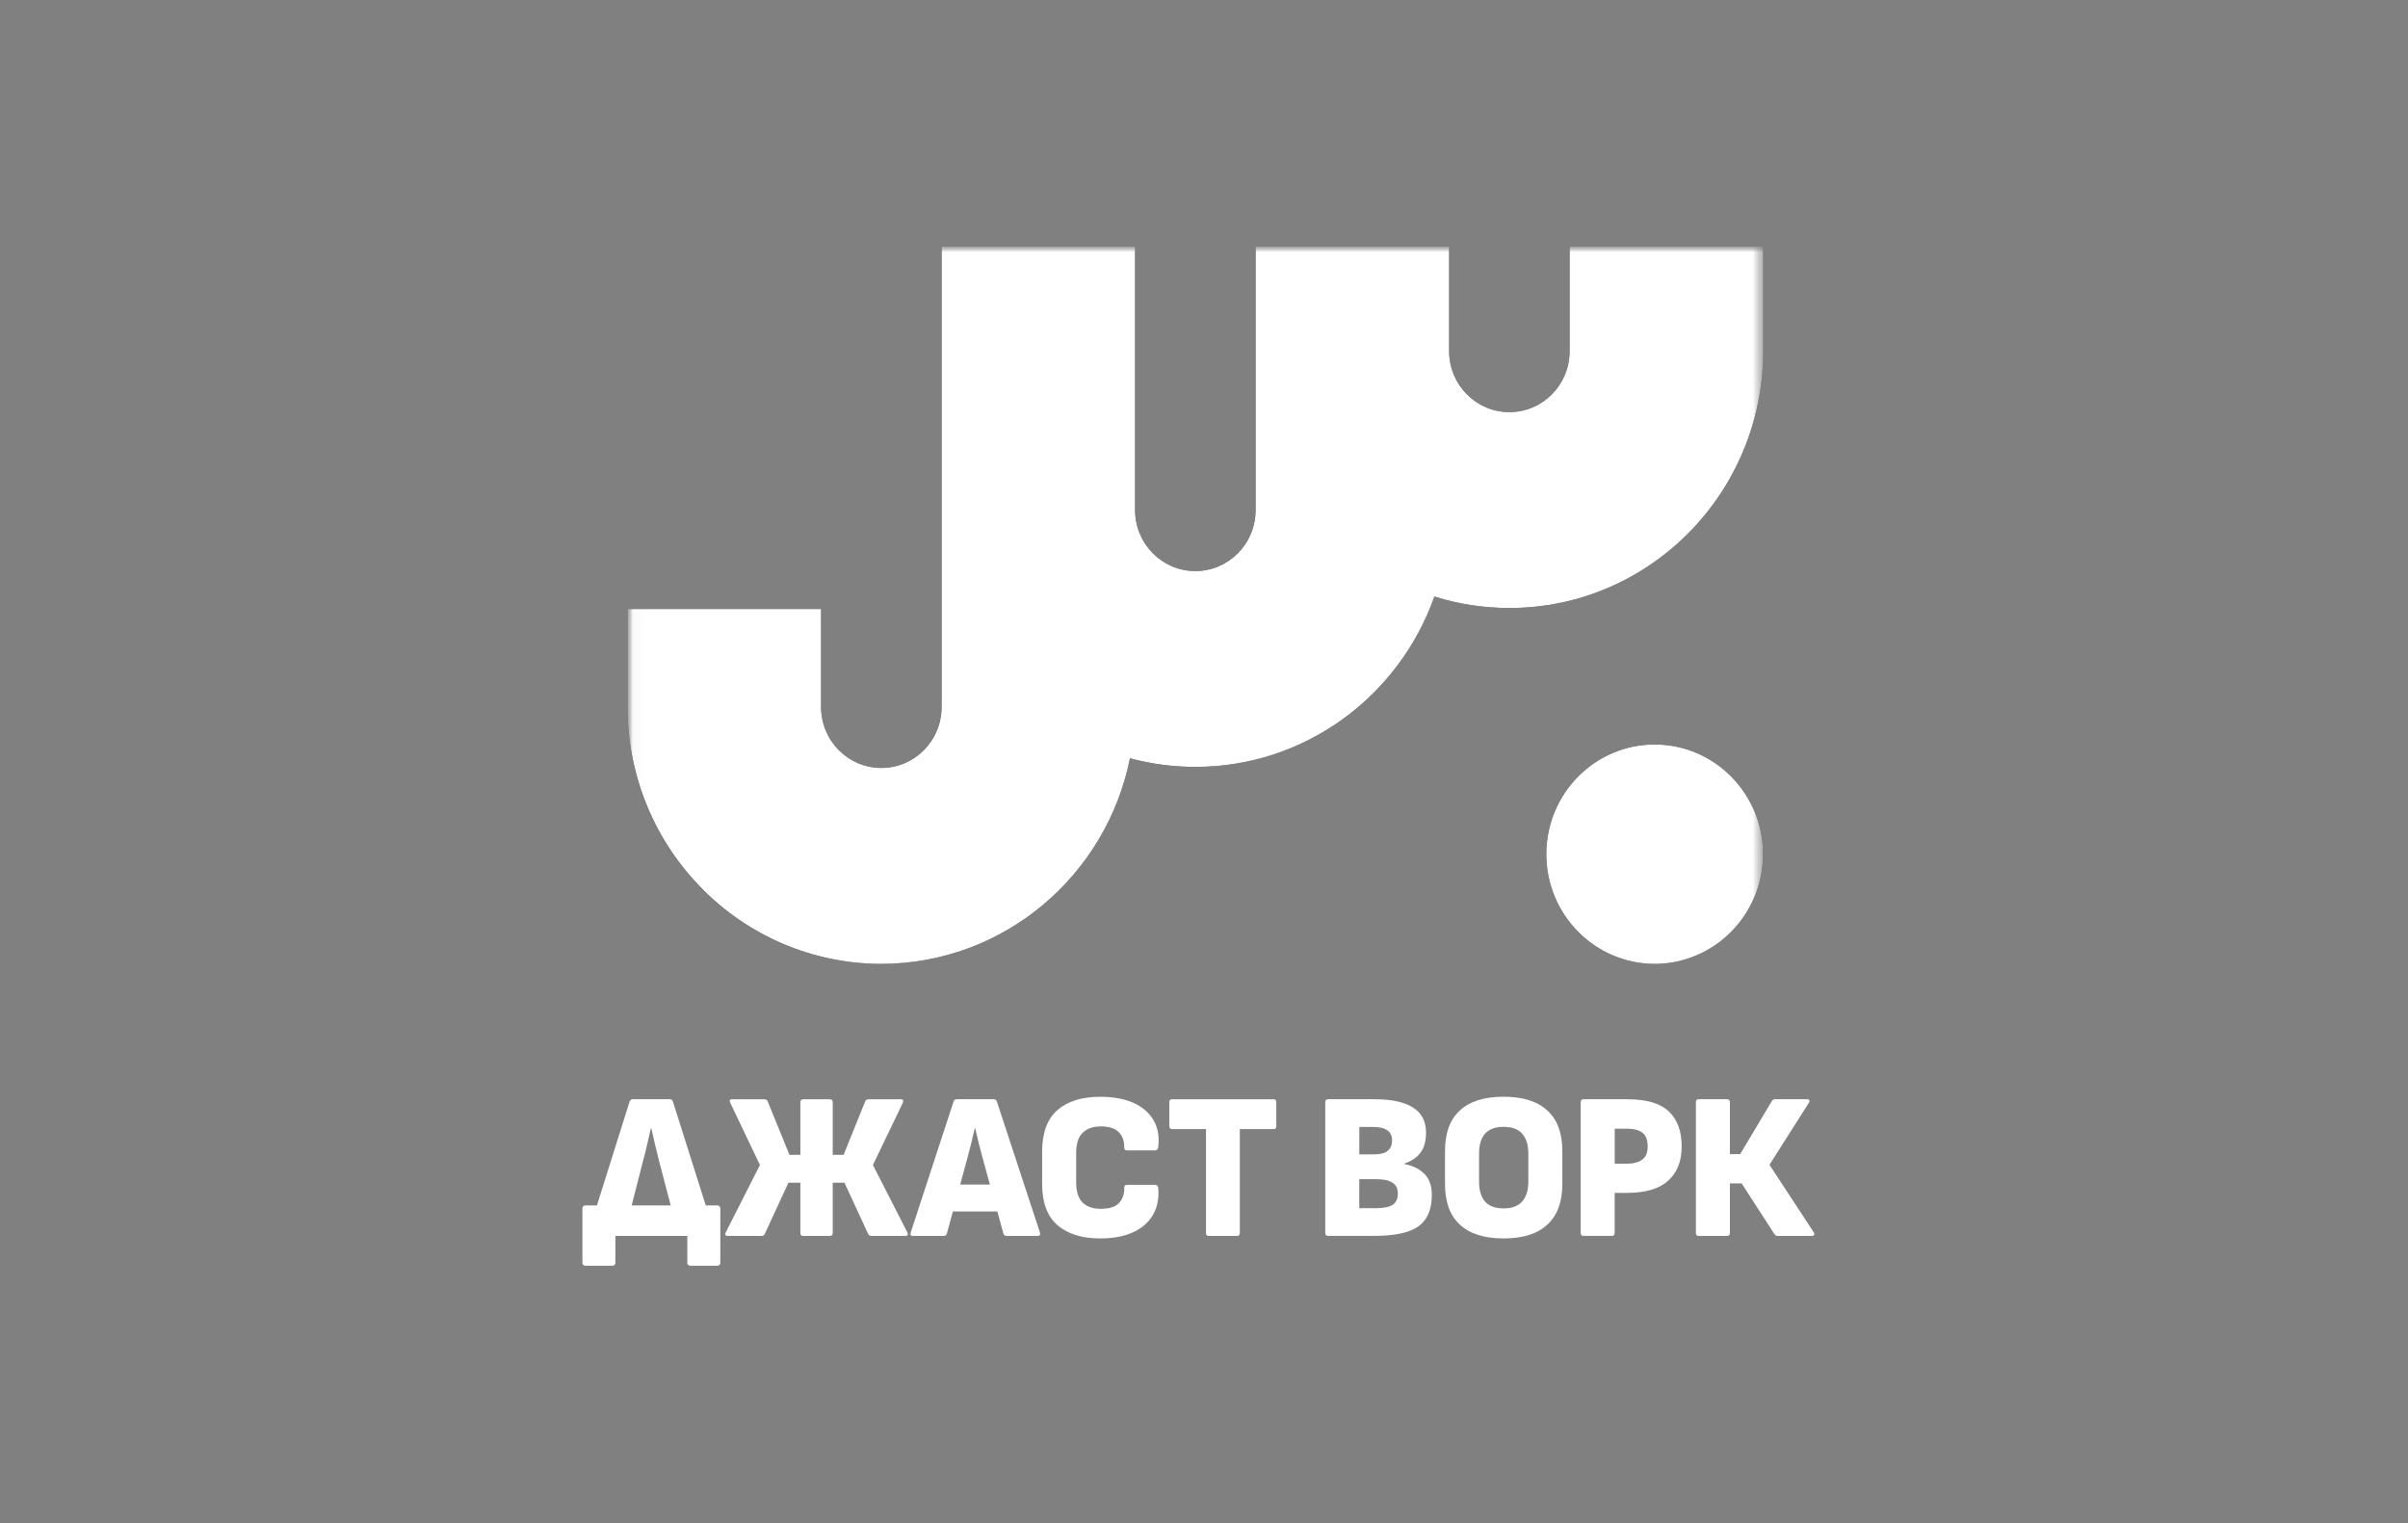 <svg width="215" height="136" viewBox="0 0 215 136" fill="none" xmlns="http://www.w3.org/2000/svg"><rect x="0" y="0" width="215" height="136" fill="#808080" stroke="none"/><g clip-path="url(#clip0_2_47)"><mask id="mask0_2_47" style="mask-type:luminance" maskUnits="userSpaceOnUse" x="56" y="22" width="102" height="65"><path d="M157.585 22H56.024V86.245H157.585V22Z" fill="white"/></mask><g mask="url(#mask0_2_47)"><path fill-rule="evenodd" clip-rule="evenodd" d="M100.886 67.701C98.785 78.163 89.635 86.046 78.682 86.046C66.177 86.046 56.024 75.77 56.024 63.114V54.37H73.306V63.114C73.306 66.117 75.715 68.558 78.682 68.558C81.649 68.558 84.061 66.12 84.061 63.114V22H101.343V45.536C101.343 48.54 103.752 50.981 106.722 50.981C109.693 50.981 112.102 48.543 112.102 45.536V22H129.383V31.348C129.383 34.351 131.792 36.792 134.763 36.792C137.733 36.792 140.139 34.354 140.139 31.348V22H157.42V31.348C157.42 44.004 147.267 54.28 134.763 54.28C132.43 54.28 130.183 53.923 128.066 53.258C124.93 62.121 116.555 68.465 106.729 68.465C104.713 68.465 102.758 68.199 100.895 67.698L100.886 67.701Z" fill="black"/><path d="M147.737 86.046C153.082 86.046 157.411 81.661 157.411 76.255C157.411 70.849 153.078 66.464 147.737 66.464C142.396 66.464 138.063 70.849 138.063 76.255C138.063 81.661 142.396 86.046 147.737 86.046Z" fill="black"/></g><mask id="mask1_2_47" style="mask-type:luminance" maskUnits="userSpaceOnUse" x="56" y="22" width="102" height="91"><path d="M157.585 22H56.024V112.264H157.585V22Z" fill="white"/></mask><g mask="url(#mask1_2_47)"><path fill-rule="evenodd" clip-rule="evenodd" d="M100.889 67.701C98.788 78.163 89.638 86.046 78.685 86.046C66.181 86.046 56.028 75.77 56.028 63.114V54.37H73.309V63.114C73.309 66.117 75.718 68.558 78.689 68.558C81.659 68.558 84.068 66.12 84.068 63.114V22H101.346V45.536C101.346 48.54 103.755 50.981 106.726 50.981C109.696 50.981 112.105 48.543 112.105 45.536V22H129.386V31.348C129.386 34.351 131.795 36.792 134.766 36.792C137.737 36.792 140.142 34.354 140.142 31.348V22H157.424V31.348C157.424 44.004 147.271 54.28 134.766 54.28C132.436 54.28 130.186 53.923 128.069 53.258C124.934 62.121 116.558 68.465 106.732 68.465C104.717 68.465 102.762 68.199 100.899 67.698L100.889 67.701Z" fill="white"/><path d="M147.737 86.046C153.082 86.046 157.411 81.661 157.411 76.255C157.411 70.849 153.079 66.464 147.737 66.464C142.396 66.464 138.063 70.849 138.063 76.255C138.063 81.661 142.396 86.046 147.737 86.046Z" fill="white"/></g><path d="M55.92 109.479L52.717 109.46L56.215 98.336C56.262 98.198 56.361 98.13 56.51 98.13H59.785C59.931 98.13 60.03 98.198 60.08 98.336L63.597 109.46L60.376 109.479L58.83 103.591C58.706 103.106 58.592 102.628 58.481 102.155C58.37 101.67 58.259 101.192 58.151 100.72H58.113C58.002 101.205 57.891 101.69 57.783 102.171C57.672 102.657 57.551 103.148 57.414 103.643L55.923 109.473L55.92 109.479ZM52.257 113C52.184 113 52.121 112.974 52.073 112.926C52.025 112.878 52 112.814 52 112.74V107.876C52 107.803 52.025 107.742 52.073 107.69C52.121 107.642 52.184 107.616 52.257 107.616H64.057C64.13 107.616 64.194 107.642 64.241 107.69C64.289 107.738 64.314 107.803 64.314 107.876V112.74C64.314 112.814 64.289 112.878 64.241 112.926C64.194 112.974 64.13 113 64.057 113H61.626C61.553 113 61.49 112.974 61.442 112.926C61.394 112.878 61.369 112.814 61.369 112.74V110.337H54.945V112.74C54.945 112.814 54.92 112.878 54.872 112.926C54.825 112.974 54.761 113 54.688 113H52.257Z" fill="white"/><path d="M64.962 110.337C64.876 110.337 64.816 110.311 64.778 110.263C64.74 110.202 64.746 110.119 64.797 110.022L67.853 104.006L65.203 98.455C65.155 98.355 65.143 98.281 65.165 98.23C65.19 98.169 65.251 98.137 65.349 98.137H68.221C68.281 98.137 68.345 98.15 68.405 98.175C68.478 98.201 68.523 98.243 68.535 98.307L70.487 103.097H71.462V98.4C71.462 98.227 71.547 98.14 71.719 98.14H74.093C74.264 98.14 74.35 98.227 74.35 98.4V103.097H75.324L77.257 98.307C77.282 98.246 77.324 98.201 77.387 98.175C77.451 98.15 77.511 98.137 77.571 98.137H80.443C80.542 98.137 80.602 98.169 80.627 98.23C80.666 98.278 80.659 98.355 80.609 98.455L77.939 104.006L81.015 110.022C81.062 110.122 81.069 110.202 81.034 110.263C80.996 110.311 80.929 110.337 80.831 110.337H77.831C77.685 110.337 77.581 110.282 77.517 110.17L75.4 105.586H74.35V110.077C74.35 110.25 74.264 110.337 74.093 110.337H71.719C71.547 110.337 71.462 110.25 71.462 110.077V105.586H70.395L68.278 110.17C68.231 110.282 68.132 110.337 67.983 110.337H64.965H64.962Z" fill="white"/><path d="M81.516 110.337C81.319 110.337 81.253 110.237 81.313 110.038L85.141 98.339C85.188 98.201 85.287 98.134 85.436 98.134H88.711C88.857 98.134 88.956 98.201 89.006 98.339L92.853 110.038C92.9 110.237 92.834 110.337 92.65 110.337H89.889C89.73 110.337 89.632 110.27 89.593 110.131L87.734 103.386C87.61 102.939 87.496 102.493 87.384 102.043C87.273 101.596 87.169 101.153 87.07 100.72H87.032C86.934 101.166 86.829 101.613 86.718 102.062C86.607 102.509 86.493 102.955 86.369 103.405L84.547 110.112C84.509 110.26 84.411 110.337 84.252 110.337H81.51H81.516ZM84.645 108.156L85.125 105.753H88.936L89.435 108.156H84.649H84.645Z" fill="white"/><path d="M98.236 110.562C96.604 110.562 95.329 110.164 94.408 109.37C93.5 108.574 93.046 107.346 93.046 105.682V102.833C93.046 101.144 93.5 99.9 94.408 99.107C95.329 98.31 96.604 97.915 98.236 97.915C99.426 97.915 100.426 98.102 101.235 98.474C102.044 98.847 102.641 99.374 103.022 100.058C103.403 100.729 103.529 101.523 103.409 102.441C103.396 102.515 103.364 102.579 103.317 102.628C103.279 102.676 103.225 102.702 103.152 102.702H100.613C100.454 102.702 100.375 102.608 100.375 102.422C100.387 101.863 100.229 101.417 99.895 101.079C99.566 100.732 99.023 100.559 98.277 100.559C97.588 100.559 97.049 100.752 96.658 101.137C96.277 101.51 96.087 102.114 96.087 102.946V105.535C96.087 106.367 96.277 106.974 96.658 107.359C97.052 107.732 97.591 107.918 98.277 107.918C99.061 107.918 99.613 107.738 99.934 107.379C100.254 107.006 100.4 106.566 100.375 106.055C100.375 105.869 100.454 105.776 100.613 105.776H103.136C103.295 105.776 103.387 105.862 103.412 106.036C103.498 106.955 103.345 107.758 102.952 108.439C102.571 109.11 101.981 109.63 101.184 110.003C100.387 110.376 99.404 110.562 98.239 110.562H98.236Z" fill="white"/><path d="M107.916 110.337C107.757 110.337 107.678 110.25 107.678 110.077V100.8H104.659C104.488 100.8 104.402 100.713 104.402 100.54V98.397C104.402 98.224 104.488 98.137 104.659 98.137H113.717C113.876 98.137 113.955 98.224 113.955 98.397V100.54C113.955 100.713 113.876 100.8 113.717 100.8H110.699V110.077C110.699 110.25 110.613 110.337 110.442 110.337H107.919H107.916Z" fill="white"/><path d="M118.583 110.337C118.411 110.337 118.326 110.25 118.326 110.077V98.394C118.326 98.22 118.411 98.134 118.583 98.134H122.705C124.238 98.134 125.394 98.381 126.165 98.879C126.939 99.364 127.323 100.109 127.323 101.115C127.323 101.86 127.165 102.451 126.844 102.885C126.536 103.318 126.057 103.649 125.41 103.871V103.925C126.171 104.073 126.765 104.372 127.196 104.818C127.625 105.252 127.841 105.875 127.841 106.681C127.841 107.986 127.434 108.924 126.625 109.495C125.828 110.054 124.514 110.334 122.686 110.334H118.583V110.337ZM121.363 107.86H122.855C123.54 107.86 124.038 107.761 124.346 107.562C124.654 107.362 124.806 107.022 124.806 106.537C124.806 106.103 124.648 105.785 124.327 105.586C124.019 105.374 123.524 105.268 122.836 105.268H121.363V107.857V107.86ZM121.363 103.055H122.69C123.255 103.055 123.658 102.949 123.905 102.737C124.162 102.525 124.292 102.21 124.292 101.786C124.292 101.401 124.15 101.108 123.87 100.909C123.6 100.71 123.172 100.61 122.582 100.61H121.366V103.052L121.363 103.055Z" fill="white"/><path d="M134.248 110.562C132.531 110.562 131.23 110.151 130.345 109.332C129.459 108.512 129.018 107.301 129.018 105.699V102.772C129.018 101.156 129.459 99.945 130.345 99.139C131.227 98.32 132.528 97.909 134.248 97.909C135.969 97.909 137.267 98.32 138.152 99.139C139.047 99.945 139.495 101.156 139.495 102.772V105.699C139.495 107.301 139.047 108.512 138.152 109.332C137.27 110.151 135.969 110.562 134.248 110.562ZM134.248 107.88C134.997 107.88 135.55 107.674 135.905 107.266C136.273 106.855 136.457 106.267 136.457 105.496V102.981C136.457 102.21 136.273 101.622 135.905 101.211C135.55 100.8 134.997 100.597 134.248 100.597C133.499 100.597 132.96 100.803 132.592 101.211C132.236 101.622 132.059 102.21 132.059 102.981V105.496C132.059 106.267 132.236 106.855 132.592 107.266C132.96 107.677 133.512 107.88 134.248 107.88Z" fill="white"/><path d="M141.389 110.337C141.218 110.337 141.132 110.25 141.132 110.077V98.394C141.132 98.22 141.218 98.134 141.389 98.134H145.255C146.985 98.134 148.232 98.493 148.991 99.213C149.765 99.933 150.149 100.977 150.149 102.342C150.149 103.707 149.743 104.683 148.934 105.416C148.137 106.135 146.915 106.495 145.271 106.495H144.167V110.074C144.167 110.247 144.081 110.334 143.909 110.334H141.386L141.389 110.337ZM144.17 103.89H145.236C145.836 103.89 146.299 103.771 146.617 103.537C146.947 103.302 147.115 102.904 147.115 102.345C147.115 101.786 146.963 101.368 146.655 101.134C146.347 100.887 145.874 100.761 145.236 100.761H144.17V103.89Z" fill="white"/><path d="M151.676 110.337C151.504 110.337 151.419 110.25 151.419 110.077V98.394C151.419 98.22 151.504 98.134 151.676 98.134H154.199C154.37 98.134 154.456 98.22 154.456 98.394V103.032H155.376L158.21 98.281C158.271 98.182 158.369 98.134 158.506 98.134H161.359C161.457 98.134 161.518 98.166 161.543 98.227C161.581 98.275 161.568 98.352 161.505 98.452L157.988 103.986L161.946 110.022C162.006 110.109 162.013 110.183 161.965 110.247C161.927 110.308 161.867 110.34 161.781 110.34H158.744C158.61 110.34 158.506 110.286 158.429 110.173L155.503 105.647H154.453V110.08C154.453 110.254 154.367 110.34 154.196 110.34H151.672L151.676 110.337Z" fill="white"/></g><defs><clipPath id="clip0_2_47"><rect width="110" height="91" fill="white" transform="translate(52 22)"/></clipPath></defs></svg>